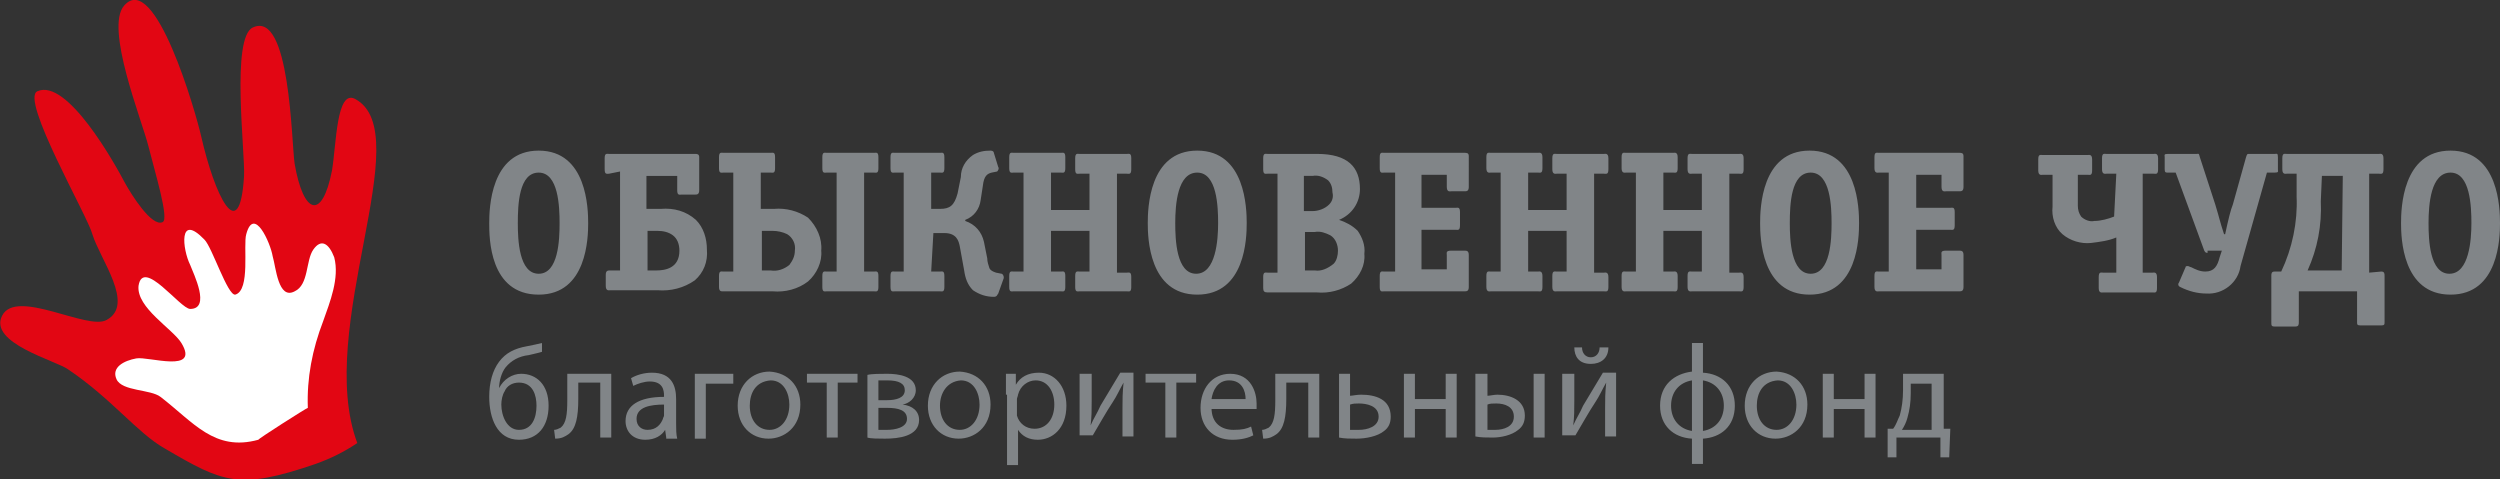 <svg id="Слой_1" xmlns="http://www.w3.org/2000/svg" viewBox="0 0 227.4 43.6"><rect x="0" y="0" width="227.4" height="43.6" fill="#333333" stroke="none"/><style>.st0{fill:#e20613}.st1{fill:#fff}.st2{fill:#818588}</style><path class="st0" d="M32.5 40.3c-3.9-10.4 5.6-28.2-.2-31.3-1.7-.9-1.7 4.1-2.1 6.5-.9 4.6-2.6 4-3.4-.6-.3-2-.4-14-3.8-12.4-2 .9-.7 11.3-.8 13.5-.4 6.6-2.7 1.7-3.9-3.6-.5-2.2-4.2-15.1-7-11.9-1.8 2 1.6 10.4 2.2 12.8.6 2.4 1.9 6.6 1.3 6.9-1 .5-2.9-2.6-3.4-3.5-1-1.9-5.3-9.6-8-8.4-1.6.7 4.6 11.4 5 13 .7 2.3 3.9 6.4 1.3 7.8-1.7 1-8.2-2.9-9.5-.4s4.9 4.1 6 4.9c4 2.7 6.3 5.8 8.8 7.2 5.3 3.1 6.7 3.8 13.7 1.4 1.4-.5 2.6-1.1 3.8-1.9z"/><path class="st1" d="M28 37.1c-.1 0-4.5 2.8-4.5 2.9-4 1.1-5.9-1.6-8.9-3.9-.9-.7-3.5-.5-4-1.6s.7-1.7 1.8-1.9 5.8 1.4 4.1-1.4c-.8-1.3-4.1-3.2-3.9-5.2.4-2.6 3.8 2.1 4.7 2.1 1.9 0 .3-3.2 0-4-.7-1.4-1.1-4.8 1.3-2.3.7.7 2.1 5.1 2.8 5 1.4-.4.7-4.5 1-5.5.7-2.6 2.2.8 2.4 2 .3 1 .5 4 2 3.2 1.3-.6 1-2.8 1.7-3.8s1.4-.6 1.9.7c.5 1.9-.4 4.1-1 5.8-1 2.6-1.5 5.2-1.4 7.9z"/><path class="st2" d="M50.9 20.3c0-1.5-.1-4.6-1.9-4.6-1.8 0-1.9 2.9-1.9 4.6 0 1.5.1 4.6 1.9 4.6 1.8 0 1.9-3.1 1.9-4.6zM49 26.8c-4.5 0-4.5-5.2-4.5-6.5s.1-6.6 4.5-6.6 4.5 5.3 4.5 6.6-.1 6.5-4.5 6.5zm10.7-2.2c.8 0 2.1-.2 2.1-1.8 0-.6-.2-1.1-.6-1.4-.4-.3-.9-.4-1.4-.4h-.9v3.6h.8zm-4.3-8.8c-.2 0-.4.1-.4-.4v-1c0-.5.2-.4.4-.4h7.8c.2 0 .4 0 .4.3v3c0 .4-.2.4-.4.4H62c-.2 0-.4.1-.4-.4V16h-2.8v3h1.3c1.2-.1 2.3.2 3.2 1 .7.7 1 1.7 1 2.7.1 1.1-.3 2.1-1.1 2.8-1 .7-2.2 1-3.4.9h-4.3c-.1 0-.4.1-.4-.4v-1c0-.4.2-.4.4-.4h.9v-9l-1 .2zm24.5 10.3c0 .5-.2.4-.4.4h-4.3c-.2 0-.4.1-.4-.4v-1c0-.5.2-.4.4-.4h.9v-9h-.9c-.2 0-.4.1-.4-.4v-1c0-.5.2-.4.4-.4h4.3c.2 0 .4-.1.4.4v1c0 .5-.2.4-.4.4h-.9v9h.9c.2 0 .4-.1.4.4v1zm-9.8-1.5c.6.1 1.2-.1 1.7-.5.3-.4.5-.8.5-1.3.1-.6-.2-1.2-.7-1.5-.4-.2-.9-.3-1.3-.3h-1v3.6h.8zm-4.4 1.9c-.1 0-.3 0-.3-.4v-1c0-.5.2-.4.4-.4h.9v-9h-.9c-.2 0-.4.1-.4-.4v-1c0-.5.2-.4.4-.4h4.3c.2 0 .4-.1.4.4v1c0 .5-.2.4-.4.4h-.9V19h1.2c1.1-.1 2.2.2 3.1.8.8.8 1.3 1.9 1.2 3 .1 1-.4 2.1-1.2 2.8-.9.7-2.1 1-3.2.9h-4.6zm19-1.8h.8c.2 0 .4-.1.4.4v1c0 .5-.2.4-.4.4h-4.1c-.2 0-.4.1-.4-.4v-1c0-.5.2-.4.4-.4h.8v-9h-.8c-.2 0-.4.1-.4-.4v-1c0-.5.2-.4.4-.4h4.1c.2 0 .4-.1.4.4v1c0 .5-.2.4-.4.4h-.8V19h.8c.9 0 1.3-.3 1.6-1.4l.3-1.5c0-.8.4-1.5 1.1-2 .5-.3 1-.4 1.6-.4.2 0 .3.1.3.2l.4 1.3c.1.1 0 .3-.1.4l-.5.1c-.4.1-.7.3-.8 1.2l-.2 1.3c-.1.8-.6 1.5-1.4 1.8v.1c.9.3 1.5 1 1.7 1.9l.3 1.5c0 .3.1.6.2.9.1.2.3.3.6.4l.5.1c.1 0 .2.2.2.3v.1l-.5 1.4c-.1.1-.1.3-.4.3-.7 0-1.3-.2-1.9-.6-.5-.5-.7-1.1-.8-1.8l-.4-2.2c-.1-.5-.3-1.2-1.4-1.2h-1l-.2 3.5zm18.2 1.4c0 .5-.2.4-.4.4h-4.3c-.2 0-.4.1-.4-.4v-1c0-.5.2-.4.4-.4h.9V21h-3.5v3.7h.9c.2 0 .4-.1.4.4v1c0 .5-.2.4-.4.4h-4.3c-.2 0-.4.1-.4-.4v-1c0-.5.2-.4.4-.4h.9v-9h-.9c-.2 0-.4.1-.4-.4v-1c0-.5.2-.4.4-.4h4.3c.2 0 .4-.1.4.4v1c0 .5-.2.4-.4.4h-.9v3.4h3.5v-3.3h-.9c-.2 0-.4.1-.4-.4v-1c0-.5.2-.4.4-.4h4.3c.2 0 .4-.1.4.4v1c0 .5-.2.4-.4.4h-.9v9h.9c.2 0 .4-.1.4.4v.9zm7.9-5.8c0-1.5-.1-4.6-1.9-4.6s-2 2.9-2 4.6c0 1.5.1 4.6 1.9 4.6s2-3.1 2-4.6zm-1.9 6.5c-4.4 0-4.5-5.2-4.5-6.5s.1-6.6 4.5-6.6 4.5 5.3 4.5 6.6-.1 6.5-4.5 6.5zm10.7-2.2c.6.1 1.2-.2 1.7-.6.3-.3.4-.8.4-1.2 0-.5-.2-1.1-.7-1.4-.4-.2-.9-.4-1.4-.3h-.9v3.5h.9zm-.2-5.4c.5 0 1.1-.2 1.5-.6.3-.3.4-.7.3-1.1 0-.4-.1-.8-.4-1.1-.4-.3-.9-.5-1.4-.4h-.8v3.2h.8zm.4-5.2c2.8 0 3.9 1.2 3.9 3.2 0 1.2-.7 2.3-1.9 2.8.6.2 1.2.5 1.7 1 .4.6.7 1.3.6 2.1.1 1-.4 2-1.2 2.7-.9.6-2 .9-3.1.8h-4.5c-.3 0-.4-.1-.4-.4v-1c0-.5.2-.4.4-.4h.9v-9h-.9c-.2 0-.4.1-.4-.4v-1c0-.5.2-.4.4-.4h4.5zm13.8 12.1c0 .4-.2.4-.4.4h-7.3c-.2 0-.4.1-.4-.4v-1c0-.5.2-.4.4-.4h1v-9h-1c-.2 0-.4.1-.4-.4v-1c0-.5.2-.4.4-.4h7.3c.2 0 .4 0 .4.3V17c0 .4-.2.4-.4.4H132c-.1 0-.4.1-.4-.4v-1.1h-2.3v3h3.1c.2 0 .4-.1.4.4v1.2c0 .5-.2.4-.4.4h-3.1v3.6h2.3v-1.3c0-.2-.1-.4.4-.4h1.2c.2 0 .4 0 .4.4v2.9zm12.7 0c0 .5-.2.4-.4.4h-4.3c-.1 0-.4.1-.4-.4v-1c0-.5.2-.4.4-.4h.9V21H139v3.7h.9c.1 0 .4-.1.4.4v1c0 .5-.2.4-.4.4h-4.3c-.1 0-.4.1-.4-.4v-1c0-.5.2-.4.4-.4h.9v-9h-.9c-.1 0-.4.1-.4-.4v-1c0-.5.2-.4.4-.4h4.3c.1 0 .4-.1.4.4v1c0 .5-.2.4-.4.4h-.9v3.4h3.5v-3.3h-.9c-.1 0-.4.1-.4-.4v-1c0-.5.2-.4.4-.4h4.3c.1 0 .4-.1.4.4v1c0 .5-.2.4-.4.4h-.9v9h.9c.1 0 .4-.1.4.4v.9zm12.3 0c0 .5-.2.4-.4.4h-4.3c-.1 0-.4.1-.4-.4v-1c0-.5.2-.4.4-.4h.9V21h-3.5v3.7h.9c.1 0 .4-.1.4.4v1c0 .5-.2.4-.4.4h-4.3c-.1 0-.4.1-.4-.4v-1c0-.5.2-.4.4-.4h.9v-9h-.9c-.1 0-.4.1-.4-.4v-1c0-.5.2-.4.4-.4h4.3c.1 0 .4-.1.4.4v1c0 .5-.2.4-.4.4h-.9v3.4h3.5v-3.3h-.9c-.1 0-.4.1-.4-.4v-1c0-.5.2-.4.4-.4h4.3c.1 0 .4-.1.4.4v1c0 .5-.2.4-.4.4h-.9v9h.9c.1 0 .4-.1.4.4v.9zm8-5.8c0-1.5-.1-4.6-1.9-4.6s-1.9 2.9-1.9 4.6c0 1.5.1 4.6 1.9 4.6s1.9-3.1 1.9-4.6zm-2 6.5c-4.4 0-4.5-5.2-4.5-6.5s.1-6.6 4.5-6.6 4.5 5.3 4.5 6.6-.1 6.5-4.5 6.5zm14-.7c0 .4-.2.4-.4.4h-7.3c-.1 0-.4.1-.4-.4v-1c0-.5.2-.4.4-.4h.9v-9h-.9c-.1 0-.4.1-.4-.4v-1c0-.5.2-.4.4-.4h7.3c.2 0 .4 0 .4.3V17c0 .4-.2.4-.4.4H177c-.1 0-.4.1-.4-.4v-1.1h-2.3v3h3.1c.2 0 .4-.1.4.4v1.2c0 .5-.2.4-.4.4h-3.1v3.6h2.3v-1.3c0-.2-.1-.4.4-.4h1.2c.2 0 .4 0 .4.4v2.9zm13.9-10.3h-.9c-.1 0-.4.1-.4-.4v-1c0-.5.2-.4.4-.4h4.3c.1 0 .4-.1.4.4v1c0 .5-.2.4-.4.4h-1v9h.9c.1 0 .4-.1.4.4v1c0 .5-.2.4-.4.4h-4.5c-.1 0-.4.1-.4-.4v-1c0-.5.2-.4.4-.4h1.2v-3.2c-.7.3-1.5.4-2.3.5-.9.1-1.9-.2-2.6-.8-.7-.6-1-1.6-.9-2.5v-2.9h-.9c-.1 0-.4.1-.4-.4v-1c0-.5.2-.4.4-.4h4.1c.1 0 .4-.1.4.4v1c0 .5-.2.4-.4.4h-.9v2.8c0 .4.1.7.3 1 .3.3.8.5 1.2.4.6 0 1.3-.2 1.8-.4l.2-3.9zm8.3 7.2c-.1 0-.2 0-.3-.2l-2.6-7.1h-.7c-.2 0-.3 0-.3-.3v-1.1c0-.2-.1-.3.3-.3h2.6c.2 0 .2-.1.3.3l1.4 4.3c.4 1.3.4 1.5.8 2.7h.1c.3-1.4.5-2.2.7-2.7l1.2-4.3c.1-.3.1-.3.3-.3h2.3c.2 0 .3-.1.3.3v1.1c0 .2.1.3-.3.3h-.7l-2.4 8.5c-.2 1.5-1.6 2.6-3.1 2.5-.8 0-1.6-.2-2.4-.6-.2-.1-.2-.3-.1-.4l.6-1.4c0-.1.1-.1.2-.1s.2.1.3.1c.4.2.8.4 1.3.4.8 0 1.1-.5 1.3-1.3l.2-.6h-1.3v.2zm12.3-7h-1.9l-.1 2.3c.1 2.2-.3 4.3-1.2 6.3h3.1l.1-8.6zm3.5 8.7c.3 0 .3.2.3.4v4.2c0 .2 0 .3-.3.3h-1.9c-.3 0-.3-.1-.3-.3v-2.8h-5.3v2.8c0 .2 0 .4-.3.4h-1.9c-.3 0-.3-.1-.3-.4v-4.2c0-.2 0-.4.3-.4h.6c1-2.1 1.5-4.5 1.4-6.8v-2.1h-.9c-.1 0-.4.1-.4-.4v-1c0-.5.2-.4.4-.4h8.4c.1 0 .4-.1.4.4v1c0 .5-.2.4-.4.4h-.9v9l1.1-.1zm8.2-4.4c0-1.5-.1-4.6-1.9-4.6s-2 2.9-2 4.6c0 1.5.1 4.6 1.9 4.6 1.8 0 2-3.1 2-4.6zm-1.9 6.5c-4.4 0-4.5-5.2-4.5-6.5s.1-6.6 4.5-6.6 4.5 5.3 4.5 6.6-.1 6.5-4.5 6.5zM49.3 32c-.3.1-.8.2-1.2.3-.9.1-1.6.5-2.1 1.1-.4.5-.6 1.3-.6 1.9.4-.8 1.2-1.3 2-1.3 1.4 0 2.5 1 2.5 2.9s-1 3.1-2.7 3.1c-2 0-2.7-2-2.7-3.9 0-1.3.3-2.4.9-3.2.6-.8 1.4-1.2 2.5-1.4.5-.1 1-.2 1.4-.3v.8zm-2.1 2.8c-.6 0-1.1.3-1.3.8-.2.3-.3.8-.3 1.2 0 1 .5 2.3 1.6 2.3 1.2 0 1.6-1.1 1.6-2.2 0-.9-.3-2.1-1.6-2.1zm8.4-.8v5.8h-1v-5h-2v1.5c0 1.6-.2 2.7-.9 3.2-.3.2-.6.4-1.2.4l-.1-.8c.2 0 .4-.1.6-.2.5-.4.6-1.2.6-2.5V34h4zm5 5.8l-.1-.7c-.3.5-.9.9-1.8.9-1.2 0-1.8-.8-1.8-1.7 0-1.4 1.2-2.2 3.5-2.2V36c0-.5-.1-1.3-1.3-1.3-.5 0-1.1.2-1.5.4l-.2-.7c.5-.3 1.2-.5 1.9-.5 1.8 0 2.2 1.2 2.2 2.4v2.2c0 .5 0 1 .1 1.4h-1zm-.2-3c-1.2 0-2.5.2-2.5 1.3 0 .7.5 1 1 1 .8 0 1.2-.5 1.4-1 0-.1.1-.2.1-.3v-1zm6.3-2.8v.9h-2.5v5h-1V34h3.5zm6.1 2.8c0 2.1-1.5 3.1-2.9 3.1-1.6 0-2.8-1.2-2.8-3 0-1.9 1.3-3.1 2.9-3.1 1.7.1 2.8 1.3 2.8 3zm-4.6.1c0 1.3.7 2.2 1.8 2.2 1 0 1.8-.9 1.8-2.3 0-1-.5-2.2-1.7-2.2-1.4.1-1.9 1.2-1.9 2.3zM78 34v.8h-1.8v5h-1v-5h-1.8V34H78zm.9.1c.4-.1 1.2-.1 1.8-.1 1 0 2.6.2 2.6 1.5 0 .7-.6 1.2-1.2 1.3.9.1 1.5.6 1.5 1.4 0 1.5-1.9 1.7-3.1 1.7-.6 0-1.3 0-1.6-.1v-5.7zm.9 5h.9c.7 0 1.8-.2 1.8-1s-.8-1-1.8-1h-.8v2zm.1-2.7h.8c.8 0 1.6-.2 1.6-.9 0-.6-.5-.9-1.6-.9h-.8v1.8zm10.2.4c0 2.1-1.5 3.1-2.9 3.1-1.6 0-2.8-1.2-2.8-3 0-1.9 1.3-3.1 2.9-3.1 1.7.1 2.8 1.3 2.8 3zm-4.6.1c0 1.3.7 2.2 1.8 2.2 1 0 1.8-.9 1.8-2.3 0-1-.5-2.2-1.7-2.2-1.3.1-1.9 1.2-1.9 2.3zm6-1V34h.9v1c.4-.7 1.1-1.1 2.1-1.1 1.4 0 2.5 1.2 2.5 3 0 2.1-1.3 3.1-2.6 3.1-.8 0-1.4-.3-1.8-.9v3.2h-1v-6.4zm1 1.5v.4c.2.7.8 1.2 1.6 1.2 1.1 0 1.8-.9 1.8-2.2 0-1.2-.6-2.2-1.7-2.2-.7 0-1.4.5-1.6 1.3 0 .1-.1.3-.1.4v1.1zm6.8-3.4v2.4c0 .9 0 1.5-.1 2.3.3-.7.6-1.1.9-1.8l1.8-3h1.2v5.8h-1v-2.5c0-.9 0-1.4.1-2.4-.4.7-.6 1.2-1 1.8-.6.9-1.2 2-1.8 3h-1.2V34h1.1zm9.5 0v.8H107v5h-1v-5h-1.8V34h4.6zm1.4 3.1c0 1.4.9 2 2 2 .8 0 1.2-.1 1.6-.3l.2.8c-.4.2-1 .4-1.9.4-1.8 0-2.9-1.2-2.9-2.9s1-3.1 2.7-3.1c1.9 0 2.4 1.7 2.4 2.7v.5h-4.1zm3.1-.8c0-.7-.3-1.7-1.5-1.7-1.1 0-1.5 1-1.6 1.7h3.1zM120 34v5.8h-1v-5h-2v1.5c0 1.6-.2 2.7-.9 3.2-.3.2-.6.4-1.2.4l-.1-.8c.2 0 .4-.1.6-.2.5-.4.6-1.2.6-2.5V34h4zm2.8 0v2c.2 0 .6-.1 1-.1 1.3 0 2.7.4 2.7 2 0 .6-.2 1-.6 1.3-.6.5-1.7.7-2.5.7-.6 0-1.1 0-1.6-.1V34h1zm0 5.1h.8c.8 0 1.8-.3 1.8-1.2 0-1-1.1-1.2-1.8-1.2-.3 0-.5 0-.8.1v2.3zm5.9-5.1v2.3h2.8V34h1v5.8h-1v-2.6h-2.8v2.6h-1V34h1zm6.6 0v2c.2 0 .6-.1.9-.1 1.2 0 2.5.5 2.5 1.9 0 .6-.2 1-.6 1.3-.6.5-1.6.7-2.3.7-.6 0-1.1 0-1.6-.1V34h1.1zm0 5.1h.7c.8 0 1.7-.3 1.7-1.2 0-.9-.8-1.2-1.6-1.2-.3 0-.6 0-.8.1v2.3zm5.2-5.1v5.8h-1V34h1zm2.7 0v2.4c0 .9 0 1.5-.1 2.3.3-.7.6-1.1.9-1.8l1.8-3h1.2v5.8h-1v-2.5c0-.9 0-1.4.1-2.4-.4.7-.6 1.2-1 1.8-.6.9-1.2 2-1.8 3h-1.2V34h1.1zm.7-2.4c0 .5.3.9.8.9s.8-.4.8-.9h.8c0 1-.7 1.5-1.6 1.5-1.1 0-1.5-.7-1.5-1.5h.7zm11-.3v2.6c1.7.1 2.9 1.2 2.9 3 0 1.9-1.3 2.9-2.9 3v2.3h-1v-2.3c-1.7-.1-2.9-1.2-2.9-3 0-1.9 1.3-2.9 2.9-3.1v-2.6h1zm-1 3.3c-1.2.2-1.9 1.1-1.9 2.3 0 1.2.7 2.1 1.9 2.3v-4.6zm1 4.6c1.2-.2 1.9-1.1 1.9-2.3 0-1.2-.7-2.1-1.9-2.3v4.6zm9.5-2.4c0 2.1-1.5 3.1-2.9 3.1-1.6 0-2.8-1.2-2.8-3 0-1.9 1.3-3.1 2.9-3.1 1.7.1 2.8 1.3 2.8 3zm-4.6.1c0 1.3.7 2.2 1.8 2.2 1 0 1.8-.9 1.8-2.3 0-1-.5-2.2-1.7-2.2-1.4.1-1.9 1.2-1.9 2.3zm7-2.9v2.3h2.8V34h1v5.8h-1v-2.6h-2.8v2.6h-1V34h1zm10 0v5h.6l-.1 2.6h-.8v-1.8h-4v1.8h-.8V39h.5c.3-.4.4-.8.6-1.2.2-.7.3-1.5.3-2.3V34h3.7zm-3 1.8c0 .8-.1 1.5-.3 2.2-.1.4-.3.8-.5 1.1h2.7v-4.2h-1.9v.9z"/></svg>